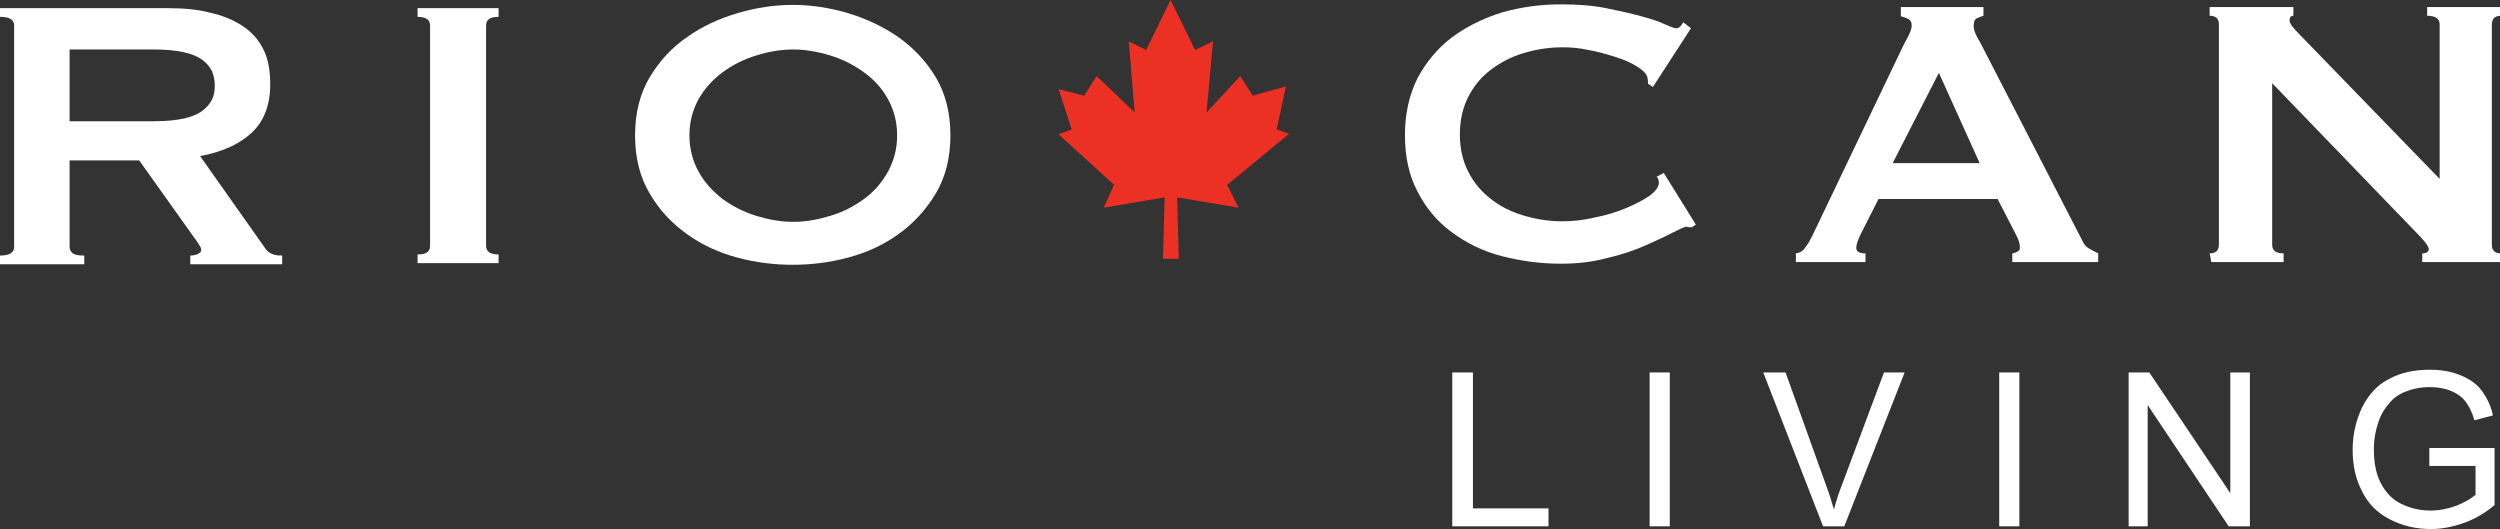<?xml version="1.0" encoding="utf-8"?>
<!-- Generator: Adobe Illustrator 22.1.0, SVG Export Plug-In . SVG Version: 6.00 Build 0)  -->
<svg version="1.1" id="Layer_1" xmlns="http://www.w3.org/2000/svg" xmlns:xlink="http://www.w3.org/1999/xlink" x="0px" y="0px"
	 viewBox="0 0 459.8 97.3" style="enable-background:new 0 0 459.8 97.3;" xml:space="preserve">
<rect x="0" y="0" width="459.8" height="97.3" fill="#333333" stroke="none"/>
<style type="text/css">
	.st0{fill:#FFFFFF;}
	.st1{fill:#ED3024;}
</style>
<path class="st0" d="M28.4,22.3c2.2,0,4-0.2,5.4-0.5c1.4-0.3,2.6-0.8,3.4-1.4c0.8-0.6,1.4-1.3,1.8-2.1c0.4-0.8,0.5-1.7,0.5-2.6
	c0-1-0.2-1.8-0.5-2.6c-0.4-0.8-1-1.5-1.8-2.1c-0.8-0.6-2-1.1-3.4-1.4c-1.4-0.3-3.2-0.5-5.4-0.5H12.8v13.2H28.4z M30.7,1.5
	c2.9,0,5.5,0.2,7.8,0.8c2.3,0.5,4.3,1.3,6,2.4c1.7,1.1,3,2.5,3.9,4.3c0.9,1.7,1.3,3.9,1.3,6.5c0,3.9-1.2,6.9-3.5,9
	c-2.3,2.1-5.5,3.5-9.4,4.2l12,17c0.4,0.6,0.9,0.9,1.5,1.1s1.1,0.2,1.6,0.2v1.6H35v-1.6c0.5,0,1-0.1,1.4-0.3c0.4-0.2,0.6-0.4,0.6-0.7
	c0-0.3-0.1-0.6-0.4-1c-0.2-0.4-0.6-0.9-1.1-1.6l-9.9-13.9H12.8v15.9c0,0.5,0.2,0.9,0.6,1.2c0.4,0.3,1.1,0.4,2.1,0.4v1.6H0v-1.6
	c1.7,0,2.6-0.5,2.6-1.6V4.7c0-1.1-0.9-1.6-2.6-1.6V1.5L30.7,1.5L30.7,1.5z"/>
<path class="st0" d="M76.8,46.8c1.6,0,2.3-0.5,2.3-1.6V4.7c0-1.1-0.8-1.6-2.3-1.6V1.5h14.9v1.6c-1.6,0-2.3,0.5-2.3,1.6v40.5
	c0,1.1,0.8,1.6,2.3,1.6v1.6H76.8V46.8z"/>
<path class="st0" d="M139.1,10.2c-2.3,0.7-4.3,1.7-6.2,3.1c-1.8,1.3-3.3,3-4.4,4.9c-1.1,2-1.7,4.2-1.7,6.7c0,2.5,0.6,4.7,1.7,6.7
	c1.1,2,2.6,3.6,4.4,5c1.8,1.3,3.9,2.4,6.2,3.1c2.3,0.7,4.5,1.1,6.8,1.1c2.3,0,4.5-0.4,6.8-1.1c2.3-0.7,4.3-1.7,6.2-3.1
	c1.8-1.3,3.3-3,4.4-5c1.1-2,1.7-4.2,1.7-6.7c0-2.5-0.6-4.7-1.7-6.7c-1.1-2-2.6-3.6-4.4-4.9c-1.8-1.3-3.9-2.4-6.2-3.1
	c-2.3-0.7-4.6-1.1-6.8-1.1C143.6,9.1,141.3,9.5,139.1,10.2 M155.9,2.4c3.4,1,6.5,2.5,9.3,4.4c2.8,2,5.1,4.4,6.9,7.4
	c1.8,3,2.7,6.6,2.7,10.7c0,4.1-0.9,7.7-2.7,10.7c-1.8,3-4.1,5.5-6.9,7.5c-2.8,2-5.9,3.4-9.3,4.3c-3.4,0.9-6.8,1.3-10.1,1.3
	c-3.3,0-6.7-0.4-10.1-1.3c-3.4-0.9-6.5-2.3-9.3-4.3c-2.8-2-5.1-4.4-6.9-7.5c-1.8-3-2.7-6.6-2.7-10.7c0-4.1,0.9-7.7,2.7-10.7
	c1.8-3,4.1-5.5,6.9-7.4c2.8-2,5.9-3.4,9.3-4.4c3.4-1,6.8-1.5,10.1-1.5C149.2,0.9,152.5,1.4,155.9,2.4"/>
<path class="st0" d="M311.2,41.8c-0.2,0-0.3,0-0.5,0c-0.1,0-0.3-0.1-0.5-0.1c-0.4,0-1.2,0.4-2.6,1.1c-1.3,0.7-3.1,1.5-5.1,2.4
	c-2.1,0.9-4.4,1.7-7.1,2.3c-2.6,0.7-5.4,1-8.3,1c-3.8,0-7.4-0.5-10.9-1.4c-3.5-0.9-6.5-2.4-9.2-4.4c-2.7-2-4.8-4.5-6.3-7.5
	c-1.6-3-2.3-6.5-2.3-10.4c0-3.9,0.8-7.4,2.3-10.4c1.6-3,3.7-5.5,6.3-7.5c2.7-2,5.7-3.5,9.2-4.6c3.5-1,7.1-1.5,10.9-1.5
	c3.1,0,5.8,0.2,8.3,0.7c2.5,0.5,4.7,1,6.5,1.5c1.9,0.5,3.3,1,4.4,1.5c1.1,0.5,1.7,0.7,2,0.7c0.3,0,0.5-0.1,0.8-0.4
	c0.2-0.3,0.4-0.5,0.5-0.7l1.4,1.1l-7,10.8l-0.9-0.6c0-0.2,0-0.4,0-0.5c0-0.2-0.1-0.4-0.1-0.6c-0.1-0.6-0.7-1.3-1.8-2
	c-1.1-0.7-2.4-1.3-4-1.8c-1.6-0.5-3.3-1-5-1.3c-1.8-0.4-3.4-0.5-4.9-0.5c-2.5,0-4.9,0.4-7.2,1.1c-2.3,0.7-4.3,1.8-6,3.1
	s-3.1,3-4.1,5c-1,2-1.5,4.3-1.5,6.8c0,2.6,0.5,4.8,1.5,6.8c1,2,2.4,3.7,4.1,5c1.7,1.4,3.7,2.4,6,3.1c2.3,0.7,4.7,1.1,7.2,1.1
	c1.9,0,3.9-0.2,6-0.7c2.1-0.4,4-1,5.7-1.7c1.7-0.7,3.2-1.5,4.4-2.3c1.2-0.9,1.7-1.7,1.7-2.4c0-0.4-0.1-0.8-0.4-1.1l1.3-0.7l5.9,9.5
	L311.2,41.8z"/>
<path class="st0" d="M364.1,30l-7.5-16.6L348.1,30H364.1z M330.3,46.6c0.8-0.1,1.4-0.5,1.8-1.2c0.5-0.6,0.9-1.4,1.3-2.2L350,8.5
	c0.4-0.8,0.8-1.5,1.1-2.1c0.3-0.7,0.5-1.2,0.5-1.7c0-0.6-0.2-1-0.6-1.2c-0.4-0.2-0.9-0.4-1.4-0.5V1.3h15.2v1.6
	c-0.4,0.1-0.8,0.3-1.3,0.5C363.2,3.6,363,4,363,4.7c0,0.5,0.1,1,0.3,1.4c0.2,0.5,0.5,1.1,1,1.9l18.7,36.3c0.3,0.7,0.7,1.1,1.2,1.4
	c0.5,0.3,1.1,0.6,1.7,0.9v1.6h-15.8v-1.6c0.2,0,0.5-0.1,0.9-0.3c0.4-0.2,0.5-0.4,0.5-0.8c0-0.6-0.2-1.4-0.7-2.3l-3.4-6.6h-21.9
	l-3.2,6.3c-0.6,1.2-0.9,2.1-0.9,2.7c0,0.7,0.6,1,1.7,1v1.6h-12.8L330.3,46.6L330.3,46.6z"/>
<path class="st0" d="M406.4,46.6c1.1,0,1.7-0.5,1.7-1.6V4.5c0-1.1-0.6-1.6-1.7-1.6V1.3h15.4v1.6c-0.5,0-0.7,0.3-0.7,0.9
	c0,0.5,0.6,1.3,1.8,2.5l25.8,26.6V4.5c0-1.1-0.8-1.6-2.3-1.6V1.3h13.6v1.6c-1.1,0-1.7,0.5-1.7,1.6V45c0,1.1,0.6,1.6,1.7,1.6v1.6
	h-14.5v-1.6c0.8,0,1.2-0.3,1.2-0.8c0-0.4-0.5-1.1-1.4-2.1l-27.4-28.4V45c0,1.1,0.7,1.6,2.1,1.6v1.6h-13.3L406.4,46.6L406.4,46.6z"/>
<polygon class="st1" points="215.3,47.6 213.9,47.6 214.2,36.3 203,38.2 204.9,34 194.7,24.7 197.1,23.8 194.7,16.4 199.4,17.6 
	201.7,14 208.7,20.7 207.6,7.6 210.8,9.2 215.3,0 219.8,9.2 223.1,7.6 221.9,20.7 228.1,14 230.4,17.6 236.5,15.9 234.8,23.8 
	237.1,24.6 225.7,34 227.8,38.2 216.5,36.3 216.8,47.6 "/>
<polygon class="st0" points="267.1,96.8 267.1,68.5 270.9,68.5 270.9,93.5 284.8,93.5 284.8,96.8 "/>
<rect x="303.4" y="68.5" class="st0" width="3.7" height="28.3"/>
<path class="st0" d="M335.3,96.8l-11-28.3h4.1l7.4,20.6c0.6,1.6,1.1,3.2,1.5,4.6c0.4-1.5,0.9-3.1,1.5-4.6l7.7-20.6h3.8l-11.1,28.3
	H335.3z"/>
<rect x="367.7" y="68.5" class="st0" width="3.7" height="28.3"/>
<polygon class="st0" points="391.5,96.8 391.5,68.5 395.3,68.5 410.2,90.7 410.2,68.5 413.8,68.5 413.8,96.8 409.9,96.8 395,74.5 
	395,96.8 "/>
<path class="st0" d="M446.8,85.7v-3.3l12,0v10.5c-1.8,1.5-3.7,2.6-5.7,3.3c-2,0.7-4,1.1-6,1.1c-2.8,0-5.3-0.6-7.6-1.8
	c-2.3-1.2-4-2.9-5.1-5.2c-1.2-2.3-1.7-4.8-1.7-7.6c0-2.8,0.6-5.3,1.7-7.7c1.2-2.4,2.8-4.2,5-5.3c2.2-1.2,4.7-1.7,7.5-1.7
	c2,0,3.9,0.3,5.6,1c1.7,0.7,3,1.6,3.9,2.8c0.9,1.2,1.7,2.7,2.1,4.6l-3.4,0.9c-0.4-1.4-1-2.6-1.6-3.4s-1.5-1.5-2.7-2
	c-1.2-0.5-2.5-0.7-3.9-0.7c-1.7,0-3.2,0.3-4.4,0.8c-1.3,0.5-2.3,1.2-3,2.1c-0.8,0.9-1.4,1.8-1.8,2.8c-0.7,1.8-1.1,3.7-1.1,5.7
	c0,2.5,0.4,4.6,1.3,6.3c0.9,1.7,2.1,3,3.8,3.8c1.7,0.8,3.4,1.2,5.3,1.2c1.6,0,3.2-0.3,4.8-0.9c1.5-0.6,2.7-1.3,3.5-2v-5.3
	L446.8,85.7L446.8,85.7z"/>
</svg>
